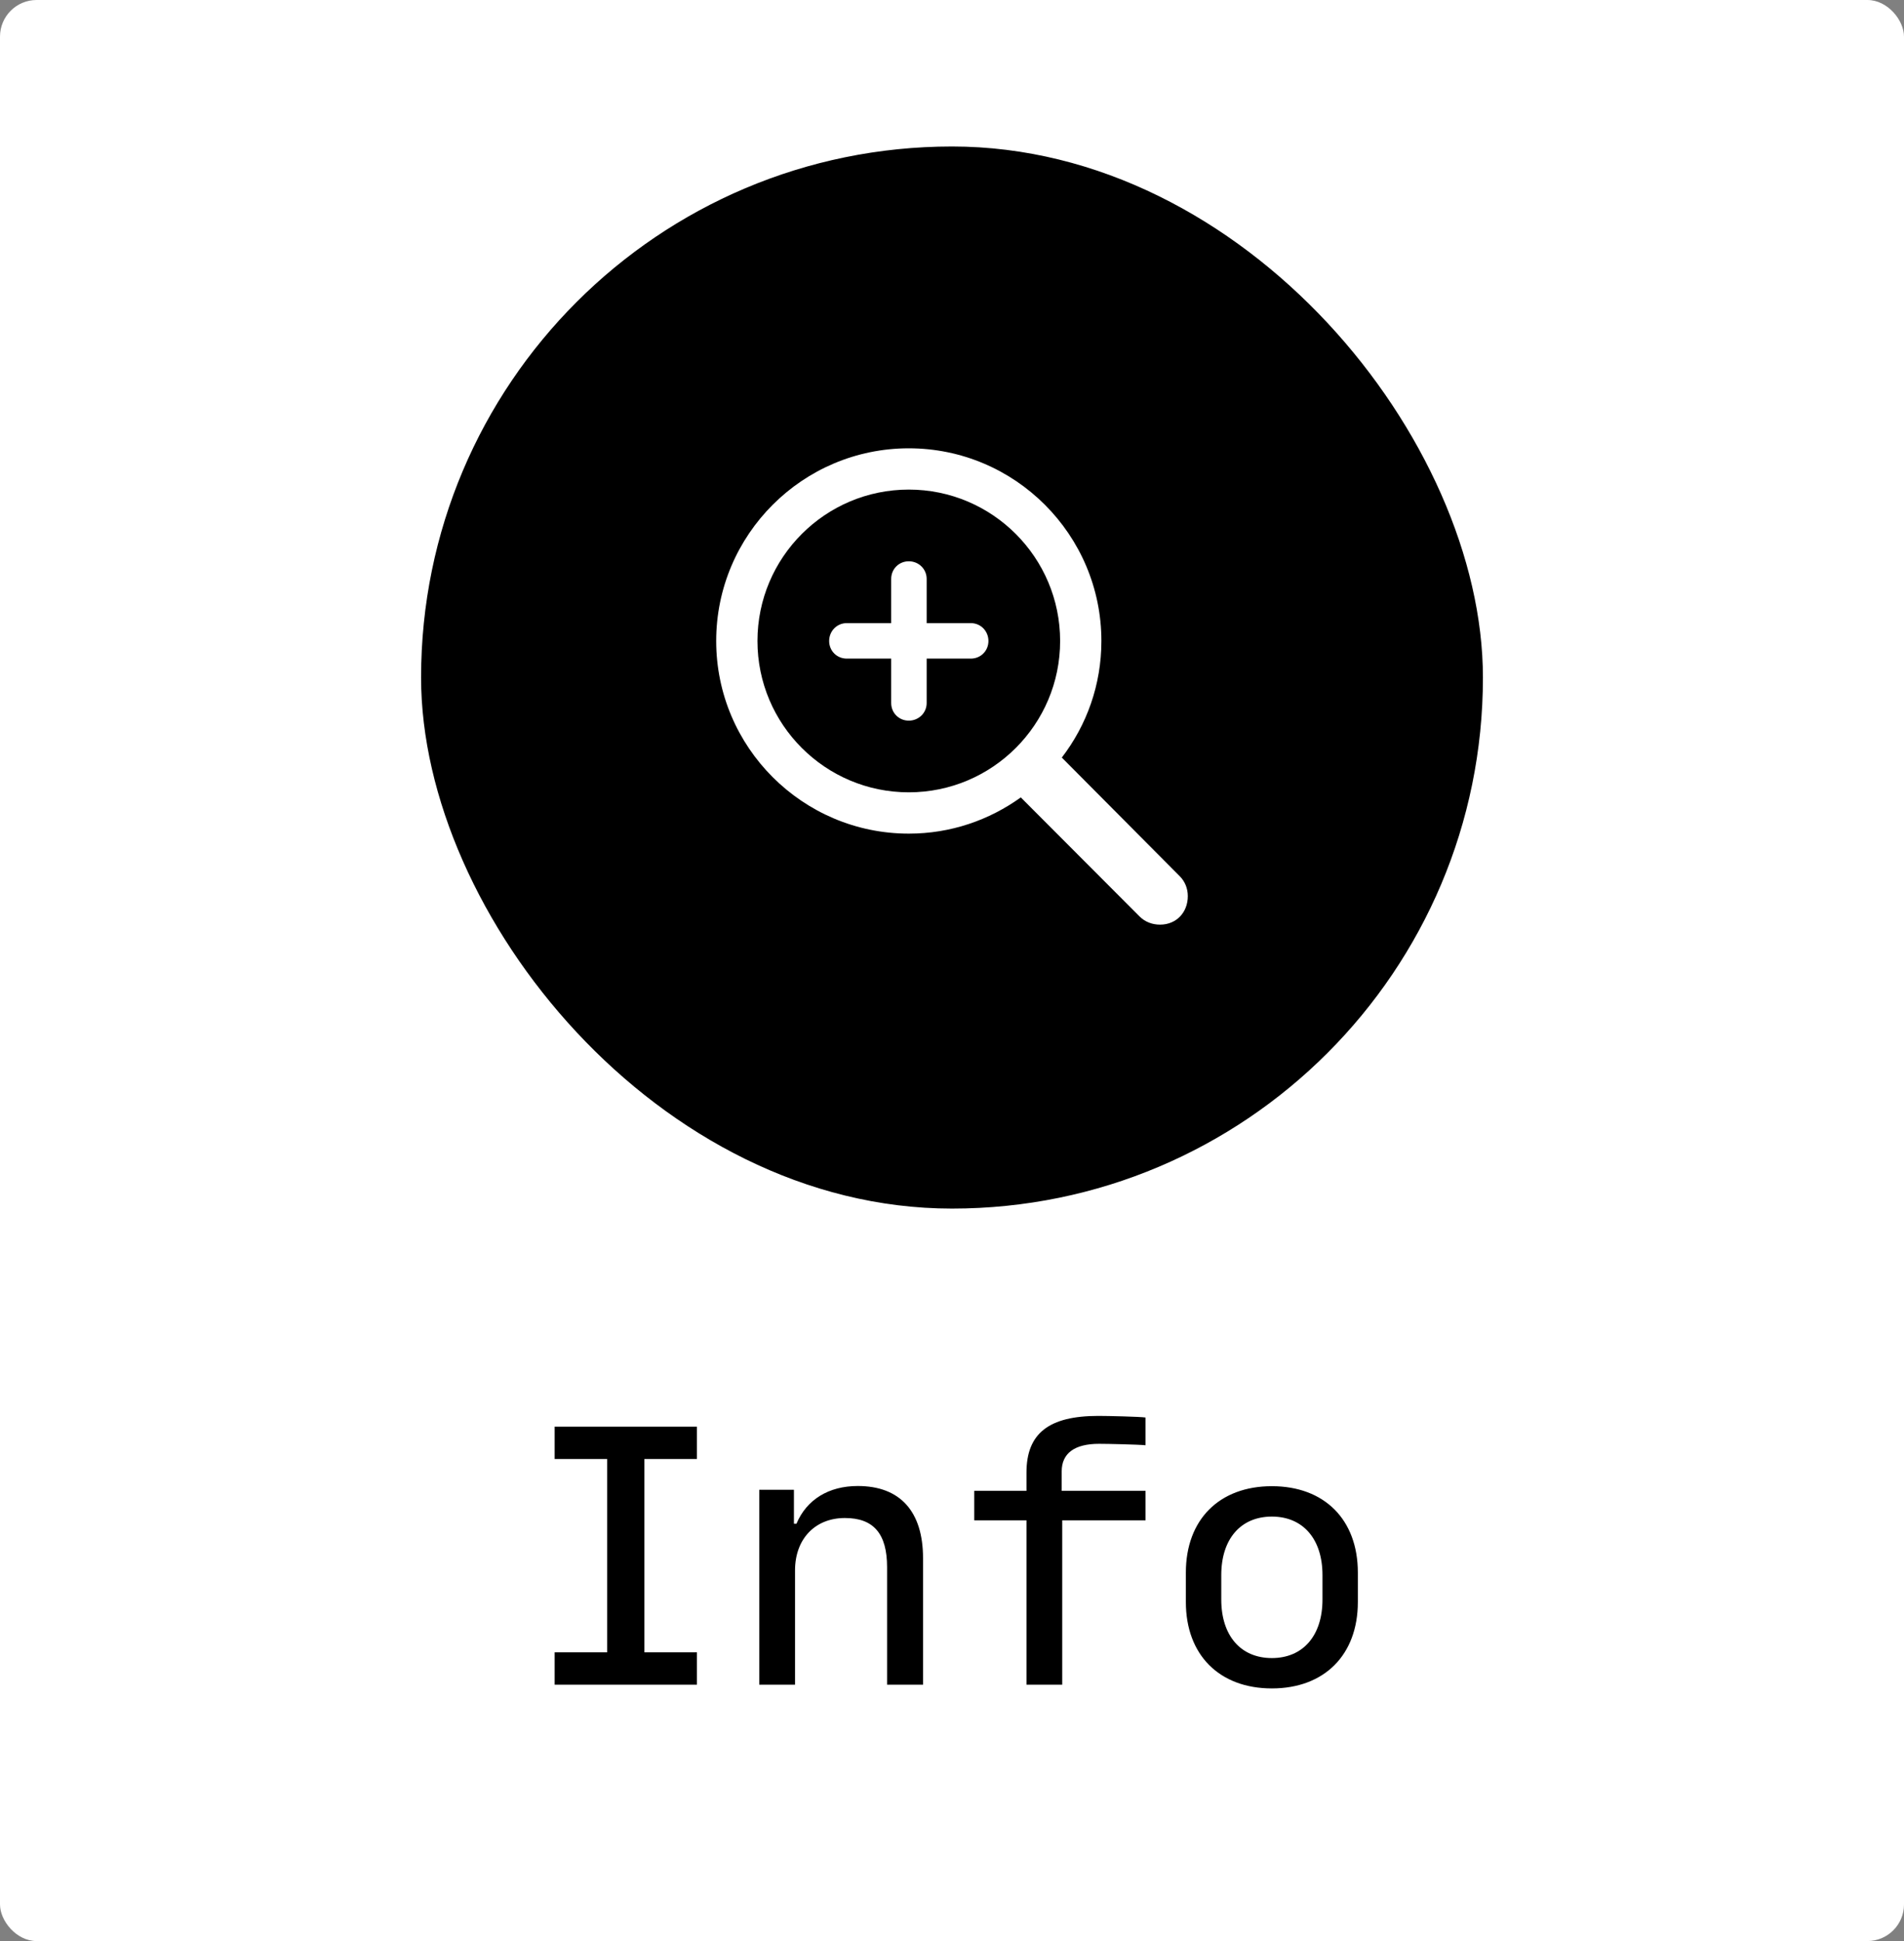 <svg width="52" height="53" viewBox="0 0 52 53" fill="none" xmlns="http://www.w3.org/2000/svg">
<rect x="0" y="0" width="52" height="53" fill="#808080" stroke="none"/>
<rect width="52" height="53" rx="1" fill="white"/>
<rect x="11.5" y="4" width="29" height="29" rx="14.5" fill="black"/>
<path d="M19.56 17.502C19.56 14.601 21.92 12.241 24.82 12.241C27.721 12.241 30.08 14.601 30.08 17.502C30.08 18.701 29.678 19.802 28.999 20.685L32.223 23.928C32.361 24.067 32.44 24.258 32.44 24.469C32.44 24.911 32.13 25.247 31.682 25.247C31.471 25.247 31.273 25.174 31.122 25.023L27.879 21.773C27.015 22.393 25.967 22.762 24.82 22.762C21.92 22.762 19.56 20.402 19.56 17.502ZM20.687 17.502C20.687 19.782 22.539 21.634 24.82 21.634C27.101 21.634 28.953 19.782 28.953 17.502C28.953 15.221 27.101 13.368 24.82 13.368C22.539 13.368 20.687 15.221 20.687 17.502ZM22.645 17.502C22.645 17.231 22.856 17.014 23.126 17.014H24.339V15.807C24.339 15.537 24.55 15.326 24.82 15.326C25.09 15.326 25.308 15.537 25.308 15.807V17.014H26.514C26.784 17.014 26.995 17.231 26.995 17.502C26.995 17.772 26.784 17.983 26.514 17.983H25.308V19.196C25.308 19.466 25.09 19.677 24.82 19.677C24.55 19.677 24.339 19.466 24.339 19.196V17.983H23.126C22.856 17.983 22.645 17.772 22.645 17.502Z" fill="white"/>
<path d="M19.034 46H15.148V45.116H16.583V39.838H15.148V38.954H19.034V39.838H17.599V45.116H19.034V46ZM20.736 46V40.678H21.683V41.605H21.752C22.03 40.946 22.631 40.575 23.427 40.575C24.584 40.575 25.209 41.269 25.209 42.548V46H24.227V42.792C24.227 41.879 23.861 41.449 23.075 41.449C22.26 41.449 21.713 42.02 21.713 42.88V46H20.736ZM28.034 46V41.513H26.608V40.707H28.034V40.209C28.034 39.135 28.649 38.661 29.997 38.661C30.251 38.661 31.139 38.681 31.286 38.705V39.462C31.09 39.442 30.26 39.423 30.016 39.423C29.347 39.423 28.996 39.682 28.996 40.175V40.707H31.286V41.513H29.01V46H28.034ZM34.736 46.102C33.3 46.102 32.387 45.185 32.387 43.744V42.938C32.387 41.493 33.3 40.58 34.736 40.58C36.171 40.58 37.084 41.493 37.084 42.938V43.744C37.084 45.185 36.171 46.102 34.736 46.102ZM34.736 41.41C33.886 41.41 33.354 42.02 33.354 43.007V43.676C33.354 44.662 33.886 45.273 34.736 45.273C35.585 45.273 36.118 44.662 36.118 43.676V43.007C36.118 42.02 35.585 41.41 34.736 41.41Z" fill="black"/>
</svg>
